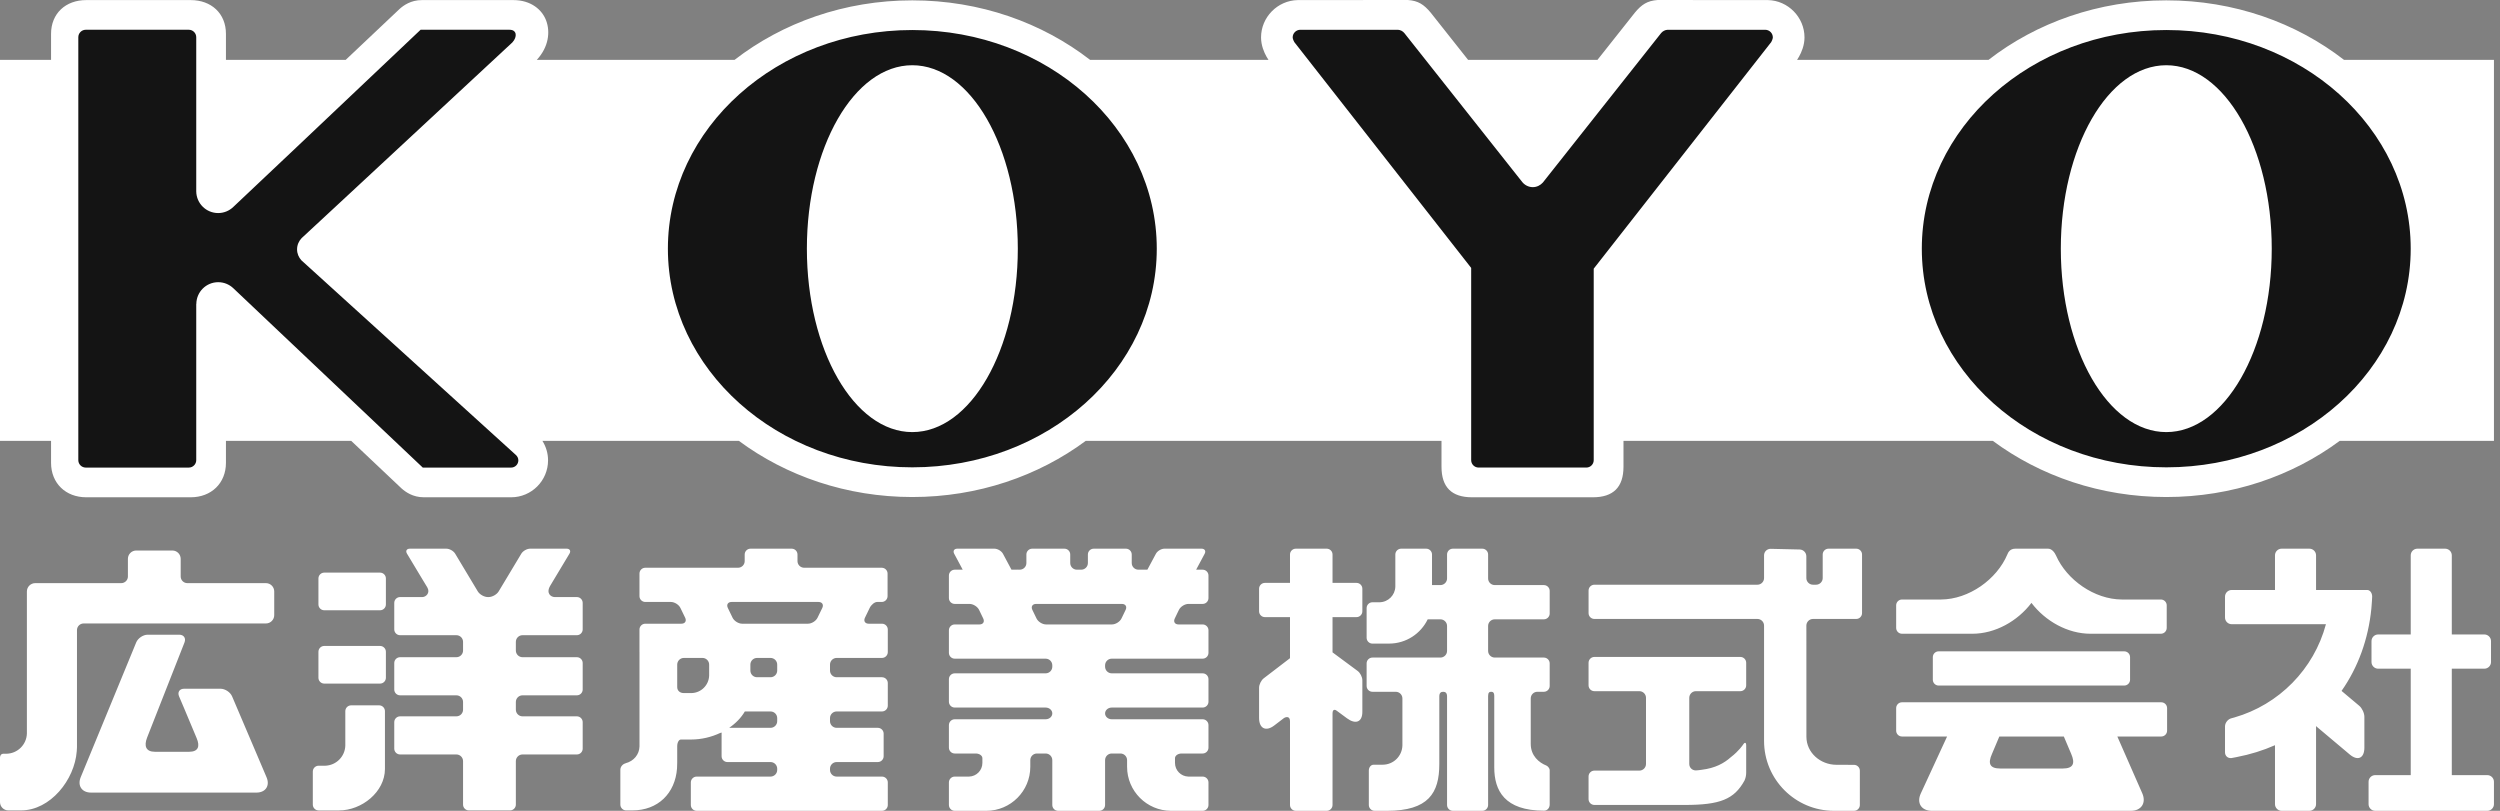 <?xml version="1.0" encoding="UTF-8"?>
<svg width="185px" height="60px" viewBox="0 0 185 60" version="1.1" xmlns="http://www.w3.org/2000/svg" xmlns:xlink="http://www.w3.org/1999/xlink">
    <rect x="0" y="0" width="185" height="60" fill="#808080" stroke="none"/>
    <title>logo</title>
    <g id="Page-1" stroke="none" stroke-width="1" fill="none" fill-rule="evenodd">
        <g id="footer_2/v2" transform="translate(-100, -61)">
            <g id="logo" transform="translate(100, 61)">
                <g id="red">
                    <path d="M184.552,4.429 L173.456,4.429 C169.913,1.683 165.318,0.026 160.305,0.026 C155.289,0.026 150.694,1.683 147.152,4.429 L132.984,4.429 L133.126,4.196 C133.31,3.87 133.533,3.354 133.533,2.769 C133.533,1.277 132.317,0.038 130.826,0.006 L130.642,0.006 L130.633,0.006 L129.078,0.006 L122.67,0 C121.896,0.056 121.479,0.337 120.983,0.932 L118.213,4.429 L108.638,4.429 L105.869,0.932 C105.37,0.337 104.956,0.056 104.182,0 L96.027,0.006 C94.532,0.038 93.318,1.277 93.318,2.769 C93.318,3.354 93.539,3.87 93.723,4.196 L93.868,4.429 L80.666,4.429 C77.119,1.683 72.527,0.026 67.51,0.026 C62.496,0.026 57.904,1.683 54.359,4.429 L39.724,4.429 C40.613,3.464 40.718,2.361 40.425,1.548 C40.13,0.721 39.29,0.006 37.986,0.006 L31.219,0.006 C30.404,0.006 29.856,0.404 29.57,0.662 C29.551,0.681 27.653,2.477 25.583,4.429 L16.72,4.429 L16.72,2.505 C16.72,0.991 15.631,0.006 14.111,0.006 L6.381,0.006 C4.865,0.006 3.778,0.991 3.778,2.505 L3.778,4.429 L0,4.429 L0,32.623 L3.778,32.623 L3.778,34.249 C3.778,35.762 4.865,36.799 6.381,36.799 L14.111,36.799 C15.631,36.799 16.72,35.762 16.72,34.249 L16.72,32.623 L25.989,32.623 C28.024,34.549 29.616,36.055 29.714,36.143 C30,36.399 30.547,36.799 31.368,36.799 L37.823,36.799 C39.329,36.799 40.556,35.574 40.556,34.065 C40.556,33.55 40.406,33.051 40.138,32.623 L54.676,32.623 C58.177,35.218 62.646,36.78 67.51,36.78 C72.376,36.78 76.848,35.218 80.347,32.623 L106.671,32.623 L106.671,34.536 C106.671,36.051 107.417,36.799 108.933,36.799 L117.871,36.799 C119.387,36.799 120.138,36.051 120.138,34.536 L120.138,32.623 L147.468,32.623 C150.967,35.218 155.438,36.78 160.305,36.78 C165.171,36.78 169.638,35.218 173.14,32.623 L184.552,32.623 L184.552,4.429 Z" id="Fill-1" fill="#FFFFFF"></path>
                    <path d="M131.19,2.77 C131.19,2.459 130.943,2.211 130.632,2.203 L123.402,2.203 C123.211,2.215 123.043,2.306 122.925,2.445 C122.925,2.441 117.87,8.833 114.174,13.505 C113.99,13.711 113.727,13.849 113.428,13.849 C113.117,13.849 112.84,13.703 112.654,13.48 C112.654,13.48 103.922,2.441 103.919,2.445 C103.805,2.306 103.636,2.215 103.447,2.203 L96.215,2.203 C95.907,2.211 95.658,2.459 95.658,2.77 C95.658,2.901 95.78,3.117 95.78,3.117 L108.867,19.825 L108.867,34.053 C108.867,34.354 109.114,34.6 109.419,34.6 L117.387,34.6 C117.691,34.6 117.935,34.354 117.935,34.053 L117.935,19.882 L131.069,3.117 C131.069,3.117 131.19,2.901 131.19,2.77 M38.177,33.67 L22.301,19.261 C22.107,19.046 21.983,18.769 21.983,18.456 C21.983,18.129 22.112,17.839 22.321,17.621 L25.802,14.392 L37.916,3.138 C38.295,2.728 38.252,2.202 37.708,2.202 L31.124,2.202 L21.884,10.951 L17.259,15.319 C16.969,15.595 16.578,15.766 16.144,15.766 C15.256,15.766 14.536,15.053 14.522,14.168 L14.522,2.754 C14.522,2.449 14.272,2.202 13.973,2.202 L6.345,2.202 C6.045,2.202 5.795,2.449 5.795,2.754 L5.795,34.053 C5.795,34.355 6.045,34.601 6.345,34.601 L13.973,34.601 C14.272,34.601 14.522,34.355 14.522,34.053 L14.522,22.492 L14.528,22.492 C14.536,21.6 15.257,20.882 16.149,20.882 C16.582,20.882 16.974,21.054 17.264,21.328 L31.285,34.601 L37.824,34.601 C38.117,34.601 38.358,34.361 38.358,34.065 C38.358,33.908 38.287,33.771 38.177,33.67 M67.51,4.827 C63.203,4.827 59.709,10.906 59.709,18.403 C59.709,25.899 63.203,31.975 67.51,31.975 C71.822,31.975 75.318,25.899 75.318,18.403 C75.318,10.906 71.822,4.827 67.51,4.827 M85.601,18.403 C85.601,27.339 77.502,34.583 67.51,34.583 C57.524,34.583 49.424,27.339 49.424,18.403 C49.424,9.467 57.524,2.222 67.51,2.222 C77.502,2.222 85.601,9.467 85.601,18.403 M160.305,4.827 C155.995,4.827 152.5,10.906 152.5,18.403 C152.5,25.899 155.995,31.975 160.305,31.975 C164.615,31.975 168.109,25.899 168.109,18.403 C168.109,10.906 164.615,4.827 160.305,4.827 M178.392,18.403 C178.392,27.339 170.294,34.583 160.305,34.583 C150.316,34.583 142.214,27.339 142.214,18.403 C142.214,9.467 150.316,2.222 160.305,2.222 C170.294,2.222 178.392,9.467 178.392,18.403" id="Fill-11" fill="#141414"></path>
                </g>
                <path d="M12.757,40.738 C13.093,40.738 13.371,41.014 13.371,41.353 L13.371,42.66 C13.371,42.931 13.592,43.152 13.864,43.152 L19.679,43.152 C20.017,43.152 20.293,43.429 20.293,43.768 L20.293,45.521 C20.293,45.86 20.017,46.136 19.679,46.136 L6.188,46.136 C5.918,46.136 5.696,46.358 5.696,46.628 L5.696,55.306 C5.694,55.4 5.689,55.493 5.68,55.585 C5.524,57.712 3.722,59.969 1.556,59.97 L0.616,59.971 C0.278,59.971 0,59.694 0,59.355 L0,56.051 C0,55.9 0.102,55.777 0.226,55.777 L0.45,55.777 C1.288,55.775 1.966,55.111 1.99,54.282 L1.99,43.768 C1.99,43.429 2.268,43.152 2.606,43.152 L8.972,43.152 C9.243,43.152 9.465,42.931 9.465,42.66 L9.465,41.353 C9.465,41.014 9.742,40.738 10.08,40.738 Z M13.263,46.968 C13.601,46.968 13.776,47.226 13.653,47.541 L10.888,54.574 C10.641,55.203 10.791,55.632 11.468,55.632 L13.991,55.632 C14.667,55.632 14.816,55.242 14.551,54.62 L13.633,52.431 L13.251,51.532 C13.118,51.22 13.286,50.966 13.625,50.966 L16.319,50.966 C16.657,50.966 17.043,51.22 17.175,51.531 L18.032,53.543 L18.796,55.335 L19.726,57.521 C19.991,58.143 19.654,58.652 18.978,58.652 L6.734,58.652 C6.057,58.652 5.714,58.141 5.972,57.514 L6.816,55.466 L9.909,47.954 L10.08,47.537 C10.21,47.224 10.591,46.968 10.93,46.968 Z M170.895,40.602 C171.165,40.602 171.388,40.823 171.388,41.094 L171.388,43.659 L175.176,43.659 C175.38,43.659 175.544,43.88 175.54,44.151 C175.54,44.151 175.54,44.209 175.523,44.482 C175.52,44.545 175.513,44.608 175.509,44.671 C175.5,44.794 175.493,44.91 175.482,45.024 C175.261,47.285 174.503,49.375 173.275,51.127 L174.588,52.231 C174.794,52.405 174.964,52.769 174.964,53.039 L174.964,55.328 C174.964,56.107 174.476,56.333 173.88,55.832 L173.476,55.491 L171.452,53.789 C171.43,53.77 171.408,53.748 171.388,53.726 L171.388,59.508 C171.388,59.778 171.165,60 170.895,60 L168.841,60 C168.57,60 168.349,59.778 168.349,59.508 L168.349,55.145 C167.469,55.534 166.518,55.831 165.5,56.026 C165.274,56.074 165.138,56.095 165.138,56.095 C164.871,56.134 164.651,55.946 164.651,55.675 L164.651,53.755 C164.651,53.484 164.867,53.212 165.131,53.15 C165.131,53.15 165.204,53.132 165.337,53.094 C168.641,52.148 171.232,49.517 172.119,46.191 L165.144,46.191 C164.873,46.191 164.651,45.97 164.651,45.699 L164.651,44.151 C164.651,43.88 164.873,43.659 165.144,43.659 L168.349,43.659 L168.349,41.094 C168.349,40.823 168.57,40.602 168.841,40.602 Z M180.94,40.602 C181.21,40.602 181.433,40.824 181.433,41.094 L181.433,46.95 L183.843,46.95 C184.113,46.95 184.335,47.171 184.335,47.442 L184.335,48.991 C184.335,49.261 184.113,49.483 183.843,49.483 L181.433,49.483 L181.433,57.359 L184.06,57.359 C184.33,57.359 184.552,57.58 184.552,57.851 L184.552,59.508 C184.552,59.779 184.33,60 184.06,60 L175.766,60 C175.495,60 175.274,59.779 175.274,59.508 L175.274,57.851 C175.274,57.58 175.495,57.359 175.766,57.359 L178.394,57.359 L178.394,49.483 L175.983,49.483 C175.712,49.483 175.491,49.261 175.491,48.991 L175.491,47.442 C175.491,47.171 175.712,46.95 175.983,46.95 L178.394,46.95 L178.394,41.094 C178.394,40.824 178.615,40.602 178.886,40.602 Z M157.625,50.3 C157.625,50.537 157.43,50.731 157.194,50.731 L143.459,50.731 C143.222,50.731 143.029,50.537 143.029,50.3 L143.029,48.629 C143.029,48.391 143.222,48.199 143.459,48.199 L157.194,48.199 C157.43,48.199 157.625,48.391 157.625,48.629 L157.625,50.3 Z M153.264,55.777 C153.576,56.49 153.428,56.87 152.65,56.87 L148.019,56.87 C147.241,56.87 147.088,56.506 147.404,55.795 L147.95,54.502 L152.724,54.502 L153.264,55.777 Z M159.934,51.969 L140.747,51.969 C140.509,51.969 140.316,52.163 140.316,52.4 L140.316,54.071 C140.316,54.307 140.509,54.502 140.747,54.502 L144.085,54.502 L142.139,58.715 C141.811,59.421 142.181,60 142.959,60 L144.09,60 L146.921,60 L157.682,60 C158.46,60 158.841,59.417 158.528,58.704 L156.683,54.502 L159.934,54.502 C160.171,54.502 160.365,54.307 160.365,54.071 L160.365,52.4 C160.365,52.163 160.171,51.969 159.934,51.969 L159.934,51.969 Z M159.907,44.364 L158.69,44.364 L157.019,44.364 C154.978,44.353 152.943,42.912 152.145,41.108 C152.07,40.942 151.868,40.602 151.556,40.602 L149.141,40.602 C148.72,40.602 148.601,40.893 148.541,41.035 C147.764,42.872 145.703,44.353 143.633,44.364 L141.734,44.364 L140.746,44.364 C140.509,44.364 140.316,44.558 140.316,44.794 L140.316,46.465 C140.316,46.703 140.509,46.897 140.746,46.897 L141.734,46.897 L143.932,46.897 L145.959,46.897 C147.644,46.897 149.301,45.966 150.327,44.613 C151.353,45.966 153.009,46.897 154.695,46.897 L156.719,46.897 L158.69,46.897 L159.907,46.897 C160.144,46.897 160.337,46.703 160.337,46.465 L160.337,44.794 C160.337,44.558 160.144,44.364 159.907,44.364 M137.361,40.602 C137.598,40.602 137.791,40.795 137.791,41.033 L137.791,45.372 C137.791,45.608 137.598,45.802 137.361,45.802 L134.163,45.802 C133.893,45.802 133.671,46.023 133.671,46.294 L133.672,46.842 L133.674,54.516 C133.676,55.702 134.707,56.59 135.891,56.595 L137.198,56.599 C137.435,56.599 137.629,56.794 137.629,57.03 L137.629,59.569 C137.629,59.807 137.435,60 137.198,60 L135.708,60 C132.854,59.997 130.54,57.682 130.54,54.826 L130.54,46.294 C130.54,46.023 130.319,45.802 130.047,45.802 L117.984,45.802 C117.747,45.802 117.554,45.608 117.554,45.372 L117.554,43.7 C117.554,43.464 117.747,43.269 117.984,43.269 L130.047,43.269 C130.319,43.269 130.54,43.049 130.54,42.778 L130.54,41.094 C130.54,40.824 130.762,40.607 131.032,40.613 L132.16,40.639 L133.177,40.663 C133.448,40.668 133.669,40.896 133.669,41.165 L133.67,42.778 C133.671,43.049 133.892,43.269 134.163,43.269 L134.387,43.269 C134.658,43.269 134.88,43.049 134.88,42.778 L134.88,41.033 C134.88,40.795 135.073,40.602 135.311,40.602 Z M128.788,48.614 C129.025,48.614 129.218,48.808 129.218,49.044 L129.218,50.717 C129.218,50.953 129.025,51.147 128.788,51.147 L125.498,51.147 C125.227,51.147 125.006,51.368 125.006,51.639 L125.006,56.533 C125.006,56.799 125.213,57.007 125.485,57.012 C125.634,57.004 125.779,56.987 125.918,56.965 C126.935,56.842 127.589,56.472 128.078,56.035 C128.694,55.564 128.989,55.101 128.989,55.101 C129.115,54.9 129.218,54.93 129.218,55.167 L129.218,57.185 C129.218,57.402 129.166,57.599 129.091,57.764 C128.327,59.153 127.28,59.566 124.67,59.566 L117.984,59.566 C117.748,59.566 117.553,59.373 117.553,59.135 L117.553,57.456 C117.553,57.219 117.748,57.025 117.984,57.025 L121.312,57.025 C121.583,57.025 121.804,56.803 121.804,56.533 L121.804,51.639 C121.804,51.368 121.583,51.147 121.312,51.147 L117.984,51.147 C117.748,51.147 117.553,50.953 117.553,50.717 L117.553,49.044 C117.553,48.808 117.748,48.614 117.984,48.614 Z M100.383,45.667 C100.62,45.667 100.814,45.473 100.814,45.236 L100.814,43.564 C100.814,43.328 100.62,43.134 100.383,43.134 L98.607,43.134 L98.607,41.033 C98.607,40.795 98.413,40.602 98.176,40.602 L95.891,40.602 C95.654,40.602 95.46,40.795 95.46,41.033 L95.46,43.134 L93.602,43.134 C93.365,43.134 93.172,43.328 93.172,43.564 L93.172,45.236 C93.172,45.473 93.365,45.667 93.602,45.667 L95.46,45.667 L95.46,48.706 L93.514,50.197 C93.326,50.342 93.172,50.653 93.172,50.889 L93.172,52.187 L93.172,53.132 C93.172,53.91 93.677,54.159 94.294,53.686 L94.709,53.369 C94.709,53.369 94.845,53.261 94.99,53.154 C95.135,53.046 95.46,52.955 95.46,53.38 L95.46,59.569 C95.46,59.807 95.654,60 95.891,60 L98.176,60 C98.413,60 98.607,59.807 98.607,59.569 L98.607,52.793 C98.607,52.44 98.826,52.517 98.915,52.592 C99.006,52.666 99.33,52.898 99.33,52.898 L99.676,53.154 C100.301,53.617 100.814,53.453 100.814,52.675 L100.814,51.942 L100.814,50.338 C100.814,50.101 100.658,49.792 100.467,49.652 L98.607,48.275 L98.607,45.667 L100.383,45.667 Z M110.613,45.83 L113.252,45.83 L114.246,45.83 C114.483,45.83 114.677,45.635 114.677,45.399 L114.677,43.727 C114.677,43.49 114.483,43.296 114.246,43.296 L112.498,43.296 L110.613,43.296 C110.341,43.296 110.12,43.076 110.12,42.805 L110.12,42.467 L110.12,41.033 C110.12,40.796 109.926,40.602 109.689,40.602 L107.512,40.602 C107.275,40.602 107.082,40.796 107.082,41.033 L107.082,42.495 L107.082,42.805 C107.082,43.076 106.86,43.296 106.589,43.296 L106.466,43.296 L105.969,43.296 L105.969,41.777 L105.969,41.033 C105.969,40.796 105.775,40.602 105.537,40.602 L103.685,40.602 C103.449,40.602 103.255,40.796 103.255,41.033 L103.255,41.777 L103.255,43.415 C103.236,44.048 102.725,44.555 102.09,44.568 L101.61,44.568 L101.561,44.568 C101.324,44.567 101.13,44.761 101.13,44.998 L101.13,47.196 C101.13,47.433 101.324,47.627 101.561,47.627 L101.863,47.627 L102.792,47.627 L102.792,47.626 C104.052,47.625 105.137,46.892 105.65,45.83 L106.466,45.83 L106.589,45.83 C106.86,45.83 107.082,46.05 107.082,46.322 L107.082,48.168 C107.082,48.438 106.86,48.66 106.589,48.66 L102.665,48.66 L101.561,48.66 C101.324,48.66 101.13,48.853 101.13,49.09 L101.13,50.761 C101.13,50.998 101.324,51.192 101.561,51.192 L102.649,51.192 L103.286,51.192 C103.556,51.192 103.778,51.413 103.778,51.684 L103.778,52.539 L103.778,55.171 C103.754,55.958 103.111,56.588 102.318,56.588 L101.992,56.588 C101.789,56.588 101.726,56.589 101.646,56.589 C101.447,56.589 101.293,56.784 101.293,57.021 L101.293,59.569 C101.293,59.806 101.487,60 101.723,60 L101.858,60 L102.045,60 L102.641,60 C105.703,59.998 106.509,58.688 106.509,56.541 L106.509,52.539 L106.509,51.535 C106.509,51.265 106.637,51.192 106.795,51.192 C106.952,51.192 107.082,51.265 107.082,51.535 L107.082,52.539 L107.082,59.569 C107.082,59.806 107.275,60 107.512,60 L109.689,60 C109.926,60 110.12,59.806 110.12,59.569 L110.12,52.539 L110.12,51.509 C110.12,51.238 110.222,51.192 110.348,51.192 C110.472,51.192 110.575,51.238 110.575,51.509 L110.575,52.539 L110.575,56.785 C110.575,58.498 111.331,59.99 114.262,59.99 C114.479,59.99 114.677,59.811 114.677,59.53 L114.677,56.998 C114.677,56.834 114.515,56.684 114.431,56.651 C113.885,56.434 113.275,55.93 113.275,55.049 L113.275,52.539 L113.275,51.684 C113.275,51.413 113.494,51.192 113.762,51.192 L114.246,51.192 C114.483,51.192 114.677,50.998 114.677,50.761 L114.677,49.09 C114.677,48.853 114.483,48.66 114.246,48.66 L113.753,48.66 L110.613,48.66 C110.341,48.66 110.12,48.438 110.12,48.168 L110.12,46.322 C110.12,46.05 110.341,45.83 110.613,45.83 M77.409,46.209 C77.138,46.209 76.819,46.01 76.702,45.766 L76.548,45.449 L76.395,45.133 C76.276,44.889 76.402,44.69 76.673,44.69 L83.018,44.69 C83.29,44.69 83.415,44.889 83.296,45.133 L83.144,45.449 L82.99,45.766 C82.871,46.01 82.554,46.209 82.283,46.209 L77.409,46.209 Z M87.086,45.449 L87.239,45.133 C87.357,44.889 87.676,44.69 87.946,44.69 L88.116,44.69 L88.996,44.69 C89.233,44.69 89.427,44.496 89.427,44.259 L89.427,42.588 C89.427,42.351 89.233,42.157 88.996,42.157 L88.514,42.157 L89.143,40.982 C89.255,40.773 89.152,40.602 88.915,40.602 L86.168,40.602 C85.931,40.602 85.647,40.773 85.535,40.982 L84.906,42.157 L84.383,42.157 L84.239,42.157 C83.97,42.157 83.748,41.937 83.748,41.665 L83.748,41.525 L83.748,41.033 C83.748,40.795 83.554,40.602 83.317,40.602 L80.934,40.602 C80.697,40.602 80.504,40.795 80.504,41.033 L80.504,41.525 L80.504,41.665 C80.504,41.937 80.281,42.157 80.011,42.157 L79.69,42.157 C79.419,42.157 79.197,41.937 79.197,41.665 L79.197,41.525 L79.197,41.033 C79.197,40.795 79.003,40.602 78.767,40.602 L76.384,40.602 C76.146,40.602 75.953,40.795 75.953,41.033 L75.953,41.525 L75.953,41.665 C75.953,41.937 75.732,42.157 75.461,42.157 L75.341,42.157 C75.317,42.157 75.291,42.154 75.267,42.151 L75.267,42.157 L74.849,42.157 L74.221,40.982 C74.109,40.773 73.823,40.602 73.587,40.602 L70.84,40.602 C70.603,40.602 70.5,40.773 70.613,40.982 L71.241,42.157 L70.65,42.157 C70.414,42.157 70.219,42.351 70.219,42.588 L70.219,44.259 C70.219,44.496 70.414,44.69 70.65,44.69 L71.418,44.69 L71.746,44.69 C72.017,44.69 72.334,44.889 72.453,45.133 L72.758,45.766 C72.877,46.01 72.752,46.209 72.481,46.209 L71.456,46.209 L70.65,46.209 C70.414,46.209 70.219,46.403 70.219,46.639 L70.219,48.31 C70.219,48.548 70.414,48.741 70.65,48.741 L71.521,48.741 L77.377,48.741 C77.649,48.741 77.87,48.962 77.87,49.233 L77.87,49.335 C77.87,49.605 77.649,49.827 77.377,49.827 L71.549,49.827 L70.65,49.827 C70.414,49.827 70.219,50.019 70.219,50.257 L70.219,51.928 C70.219,52.165 70.414,52.359 70.65,52.359 L71.614,52.359 L77.377,52.359 C77.649,52.359 77.87,52.554 77.87,52.793 C77.87,53.031 77.649,53.226 77.377,53.226 L71.636,53.226 L70.65,53.226 C70.414,53.226 70.219,53.42 70.219,53.657 L70.219,55.328 C70.219,55.565 70.414,55.759 70.65,55.759 L71.7,55.759 L72.205,55.759 C72.475,55.759 72.697,55.915 72.697,56.108 L72.697,56.256 L72.697,56.456 L72.697,56.456 L72.697,56.457 C72.697,57.007 72.258,57.453 71.711,57.467 L71.153,57.467 L70.65,57.467 C70.414,57.467 70.219,57.662 70.219,57.898 L70.219,59.569 C70.219,59.807 70.414,60 70.65,60 L71.153,60 L72.995,60 C74.789,59.994 76.241,58.539 76.242,56.744 L76.242,56.253 L76.242,56.251 C76.242,55.979 76.463,55.759 76.735,55.759 L77.377,55.759 C77.649,55.759 77.87,55.979 77.87,56.251 L77.87,56.256 L77.87,59.569 C77.87,59.807 78.064,60 78.3,60 L81.346,60 C81.583,60 81.776,59.807 81.776,59.569 L81.776,56.256 L81.776,56.251 C81.776,55.979 81.998,55.759 82.269,55.759 L82.911,55.759 C83.183,55.759 83.404,55.979 83.404,56.251 L83.404,56.253 L83.404,56.744 C83.405,58.539 84.858,59.994 86.652,60 L88.605,60 L88.996,60 C89.233,60 89.427,59.807 89.427,59.569 L89.427,57.898 C89.427,57.662 89.233,57.467 88.996,57.467 L88.605,57.467 L87.936,57.467 C87.389,57.453 86.95,57.007 86.95,56.457 L86.95,56.456 L86.949,56.456 L86.949,56.256 L86.949,56.108 C86.949,55.915 87.171,55.759 87.441,55.759 L87.598,55.759 L88.996,55.759 C89.233,55.759 89.427,55.565 89.427,55.328 L89.427,53.657 C89.427,53.42 89.233,53.226 88.996,53.226 L87.669,53.226 L82.269,53.226 C81.998,53.226 81.776,53.031 81.776,52.793 C81.776,52.554 81.998,52.359 82.269,52.359 L87.694,52.359 L88.996,52.359 C89.233,52.359 89.427,52.165 89.427,51.928 L89.427,50.257 C89.427,50.019 89.233,49.827 88.996,49.827 L87.766,49.827 L82.269,49.827 C81.998,49.827 81.776,49.605 81.776,49.335 L81.776,49.233 C81.776,48.962 81.998,48.741 82.269,48.741 L87.797,48.741 L88.996,48.741 C89.233,48.741 89.427,48.548 89.427,48.31 L89.427,46.639 C89.427,46.403 89.233,46.209 88.996,46.209 L87.868,46.209 L87.211,46.209 C86.94,46.209 86.815,46.01 86.934,45.766 L87.086,45.449 Z M51.985,48.687 L50.606,48.687 C50.336,48.687 50.114,48.908 50.114,49.179 L50.114,50.848 C50.114,51.118 50.326,51.284 50.588,51.287 L50.588,51.288 L51.168,51.288 C51.881,51.274 52.456,50.703 52.477,49.992 L52.477,49.501 L52.477,49.4 L52.477,49.179 C52.477,48.908 52.255,48.687 51.985,48.687 L51.985,48.687 Z M57.021,53.859 C57.291,53.859 57.513,53.638 57.513,53.367 L57.513,53.139 C57.513,52.869 57.291,52.648 57.021,52.648 L56.371,52.648 L55.118,52.648 C54.845,53.115 54.443,53.528 53.958,53.859 L56.371,53.859 L57.021,53.859 Z M60.57,44.545 L54.137,44.545 C53.867,44.545 53.743,44.744 53.86,44.988 L54.21,45.712 C54.328,45.955 54.646,46.154 54.917,46.154 L59.791,46.154 C60.062,46.154 60.38,45.955 60.497,45.712 L60.849,44.988 C60.966,44.744 60.841,44.545 60.57,44.545 L60.57,44.545 Z M57.513,49.179 C57.513,48.908 57.291,48.687 57.021,48.687 L56.019,48.687 C55.749,48.687 55.528,48.908 55.528,49.179 L55.528,49.624 C55.528,49.894 55.749,50.115 56.019,50.115 L57.021,50.115 C57.291,50.115 57.513,49.894 57.513,49.624 L57.513,49.179 Z M65.697,46.585 L65.697,47.078 L65.697,47.566 L65.697,48.256 C65.697,48.493 65.503,48.687 65.266,48.687 L63.557,48.687 L61.912,48.687 C61.64,48.687 61.42,48.908 61.42,49.179 L61.42,49.624 C61.42,49.894 61.64,50.115 61.912,50.115 L63.557,50.115 L65.266,50.115 C65.503,50.115 65.697,50.31 65.697,50.546 L65.697,52.217 C65.697,52.455 65.503,52.648 65.266,52.648 L63.557,52.648 L61.912,52.648 C61.64,52.648 61.42,52.869 61.42,53.139 L61.42,53.367 C61.42,53.638 61.64,53.859 61.912,53.859 L63.557,53.859 L64.958,53.859 C65.196,53.859 65.39,54.053 65.39,54.29 L65.39,55.961 C65.39,56.198 65.196,56.392 64.958,56.392 L63.557,56.392 L61.912,56.392 C61.64,56.392 61.42,56.613 61.42,56.883 L61.42,56.976 C61.42,57.246 61.64,57.467 61.912,57.467 L63.557,57.467 L65.266,57.467 C65.503,57.467 65.697,57.662 65.697,57.898 L65.697,59.569 C65.697,59.807 65.503,60 65.266,60 L61.42,60 L57.513,60 L51.553,60 C51.316,60 51.122,59.807 51.122,59.569 L51.122,57.898 C51.122,57.662 51.316,57.467 51.553,57.467 L52.286,57.467 L57.021,57.467 C57.291,57.467 57.513,57.246 57.513,56.976 L57.513,56.883 C57.513,56.613 57.291,56.392 57.021,56.392 L54.321,56.392 L53.829,56.392 C53.591,56.392 53.398,56.198 53.398,55.961 L53.398,55.469 L53.398,54.782 L53.398,54.29 C53.398,54.276 53.402,54.264 53.403,54.251 C53.404,54.235 53.405,54.222 53.406,54.219 C53.407,54.209 53.366,54.218 53.298,54.237 C52.643,54.546 51.899,54.725 51.131,54.725 L50.661,54.725 L50.512,54.725 L50.387,54.725 C50.236,54.725 50.114,54.947 50.114,55.216 L50.114,56.418 C50.113,56.5 50.107,56.781 50.1,56.862 C49.964,58.711 48.686,59.969 46.802,59.97 L46.802,59.971 L46.473,59.971 L46.371,59.971 L46.337,59.971 C46.101,59.971 45.906,59.777 45.906,59.54 L45.906,56.964 C45.906,56.73 46.088,56.535 46.293,56.485 L46.293,56.48 C46.902,56.324 47.305,55.83 47.323,55.237 L47.323,48.27 C47.323,48.264 47.321,48.261 47.321,48.256 L47.321,46.585 C47.321,46.349 47.515,46.154 47.752,46.154 L49.087,46.154 L50.424,46.154 C50.695,46.154 50.82,45.955 50.702,45.712 L50.526,45.35 L50.351,44.988 C50.234,44.744 49.915,44.545 49.645,44.545 L49.087,44.545 L47.752,44.545 C47.515,44.545 47.321,44.351 47.321,44.115 L47.321,42.444 C47.321,42.206 47.515,42.013 47.752,42.013 L52.505,42.013 L54.615,42.013 C54.886,42.013 55.107,41.793 55.107,41.523 L55.107,41.033 C55.107,40.795 55.301,40.602 55.538,40.602 L58.583,40.602 C58.821,40.602 59.014,40.795 59.014,41.033 L59.014,41.523 C59.014,41.793 59.236,42.013 59.506,42.013 L62.308,42.013 L65.248,42.013 C65.485,42.013 65.68,42.206 65.68,42.444 L65.68,44.115 C65.68,44.351 65.485,44.545 65.248,44.545 L64.909,44.545 C64.724,44.545 64.475,44.744 64.356,44.988 L64.182,45.35 L64.006,45.712 C63.889,45.955 64.013,46.154 64.284,46.154 L64.774,46.154 L65.266,46.154 C65.503,46.154 65.697,46.349 65.697,46.585 L65.697,46.585 Z M28.556,44.729 C28.556,44.967 28.362,45.16 28.125,45.16 L23.995,45.16 C23.757,45.16 23.564,44.967 23.564,44.729 L23.564,42.805 C23.564,42.568 23.757,42.374 23.995,42.374 L28.125,42.374 C28.362,42.374 28.556,42.568 28.556,42.805 L28.556,44.729 Z M28.556,50.155 C28.556,50.392 28.362,50.586 28.125,50.586 L23.995,50.586 C23.757,50.586 23.564,50.392 23.564,50.155 L23.564,48.231 C23.564,47.994 23.757,47.8 23.995,47.8 L28.125,47.8 C28.362,47.8 28.556,47.994 28.556,48.231 L28.556,50.155 Z M28.056,52.195 L25.984,52.195 C25.747,52.195 25.553,52.389 25.553,52.626 L25.553,53.163 L25.553,55.188 C25.522,55.99 24.878,56.632 24.077,56.663 L23.739,56.663 L23.578,56.663 C23.342,56.663 23.148,56.856 23.148,57.094 L23.148,59.542 C23.148,59.779 23.342,59.973 23.578,59.973 L23.739,59.973 L25.413,59.973 L25.083,59.973 C26.777,59.972 28.481,58.601 28.486,56.907 L28.486,53.163 L28.486,52.626 C28.486,52.389 28.293,52.195 28.056,52.195 M38.665,47.005 L41.274,47.005 L42.689,47.005 C42.926,47.005 43.119,46.811 43.119,46.574 L43.119,44.614 C43.119,44.377 42.926,44.183 42.689,44.183 L41.274,44.183 L41.047,44.183 C40.777,44.183 40.388,43.912 40.711,43.354 C40.885,43.053 40.988,42.891 40.988,42.891 L42.14,40.972 C42.262,40.769 42.168,40.602 41.931,40.602 L39.23,40.602 C38.993,40.602 38.699,40.769 38.577,40.972 L37.497,42.773 L36.903,43.761 C36.764,43.993 36.429,44.183 36.158,44.183 L36.101,44.183 C35.83,44.183 35.494,43.993 35.355,43.761 L35.287,43.647 L33.682,40.972 C33.56,40.769 33.266,40.602 33.029,40.602 L30.328,40.602 C30.091,40.602 29.996,40.769 30.118,40.972 L31.2,42.773 C31.2,42.773 31.372,43.052 31.616,43.459 C31.86,43.866 31.525,44.183 31.253,44.183 L30.449,44.183 L29.606,44.183 C29.369,44.183 29.175,44.377 29.175,44.614 L29.175,46.574 C29.175,46.811 29.369,47.005 29.606,47.005 L30.449,47.005 L33.774,47.005 C34.045,47.005 34.266,47.226 34.266,47.497 L34.266,48.141 C34.266,48.411 34.045,48.633 33.774,48.633 L30.449,48.633 L29.606,48.633 C29.369,48.633 29.175,48.826 29.175,49.063 L29.175,51.023 C29.175,51.261 29.369,51.454 29.606,51.454 L30.449,51.454 L33.774,51.454 C34.045,51.454 34.266,51.675 34.266,51.946 L34.266,52.517 C34.266,52.788 34.045,53.009 33.774,53.009 L30.449,53.009 L29.606,53.009 C29.369,53.009 29.175,53.203 29.175,53.439 L29.175,55.4 C29.175,55.637 29.369,55.83 29.606,55.83 L30.449,55.83 L33.774,55.83 C34.045,55.83 34.266,56.053 34.266,56.323 L34.266,57.124 L34.266,59.54 C34.266,59.777 34.46,59.971 34.698,59.971 L37.743,59.971 C37.979,59.971 38.173,59.777 38.173,59.54 L38.173,57.124 L38.173,56.323 C38.173,56.053 38.395,55.83 38.665,55.83 L41.274,55.83 L42.689,55.83 C42.926,55.83 43.119,55.637 43.119,55.4 L43.119,53.439 C43.119,53.203 42.926,53.009 42.689,53.009 L41.274,53.009 L38.665,53.009 C38.395,53.009 38.173,52.788 38.173,52.517 L38.173,51.946 C38.173,51.675 38.395,51.454 38.665,51.454 L41.274,51.454 L42.689,51.454 C42.926,51.454 43.119,51.261 43.119,51.023 L43.119,49.063 C43.119,48.826 42.926,48.633 42.689,48.633 L41.274,48.633 L38.665,48.633 C38.395,48.633 38.173,48.411 38.173,48.141 L38.173,47.497 C38.173,47.226 38.395,47.005 38.665,47.005" id="Fill-41" fill="#FFFFFF"></path>
            </g>
        </g>
    </g>
</svg>